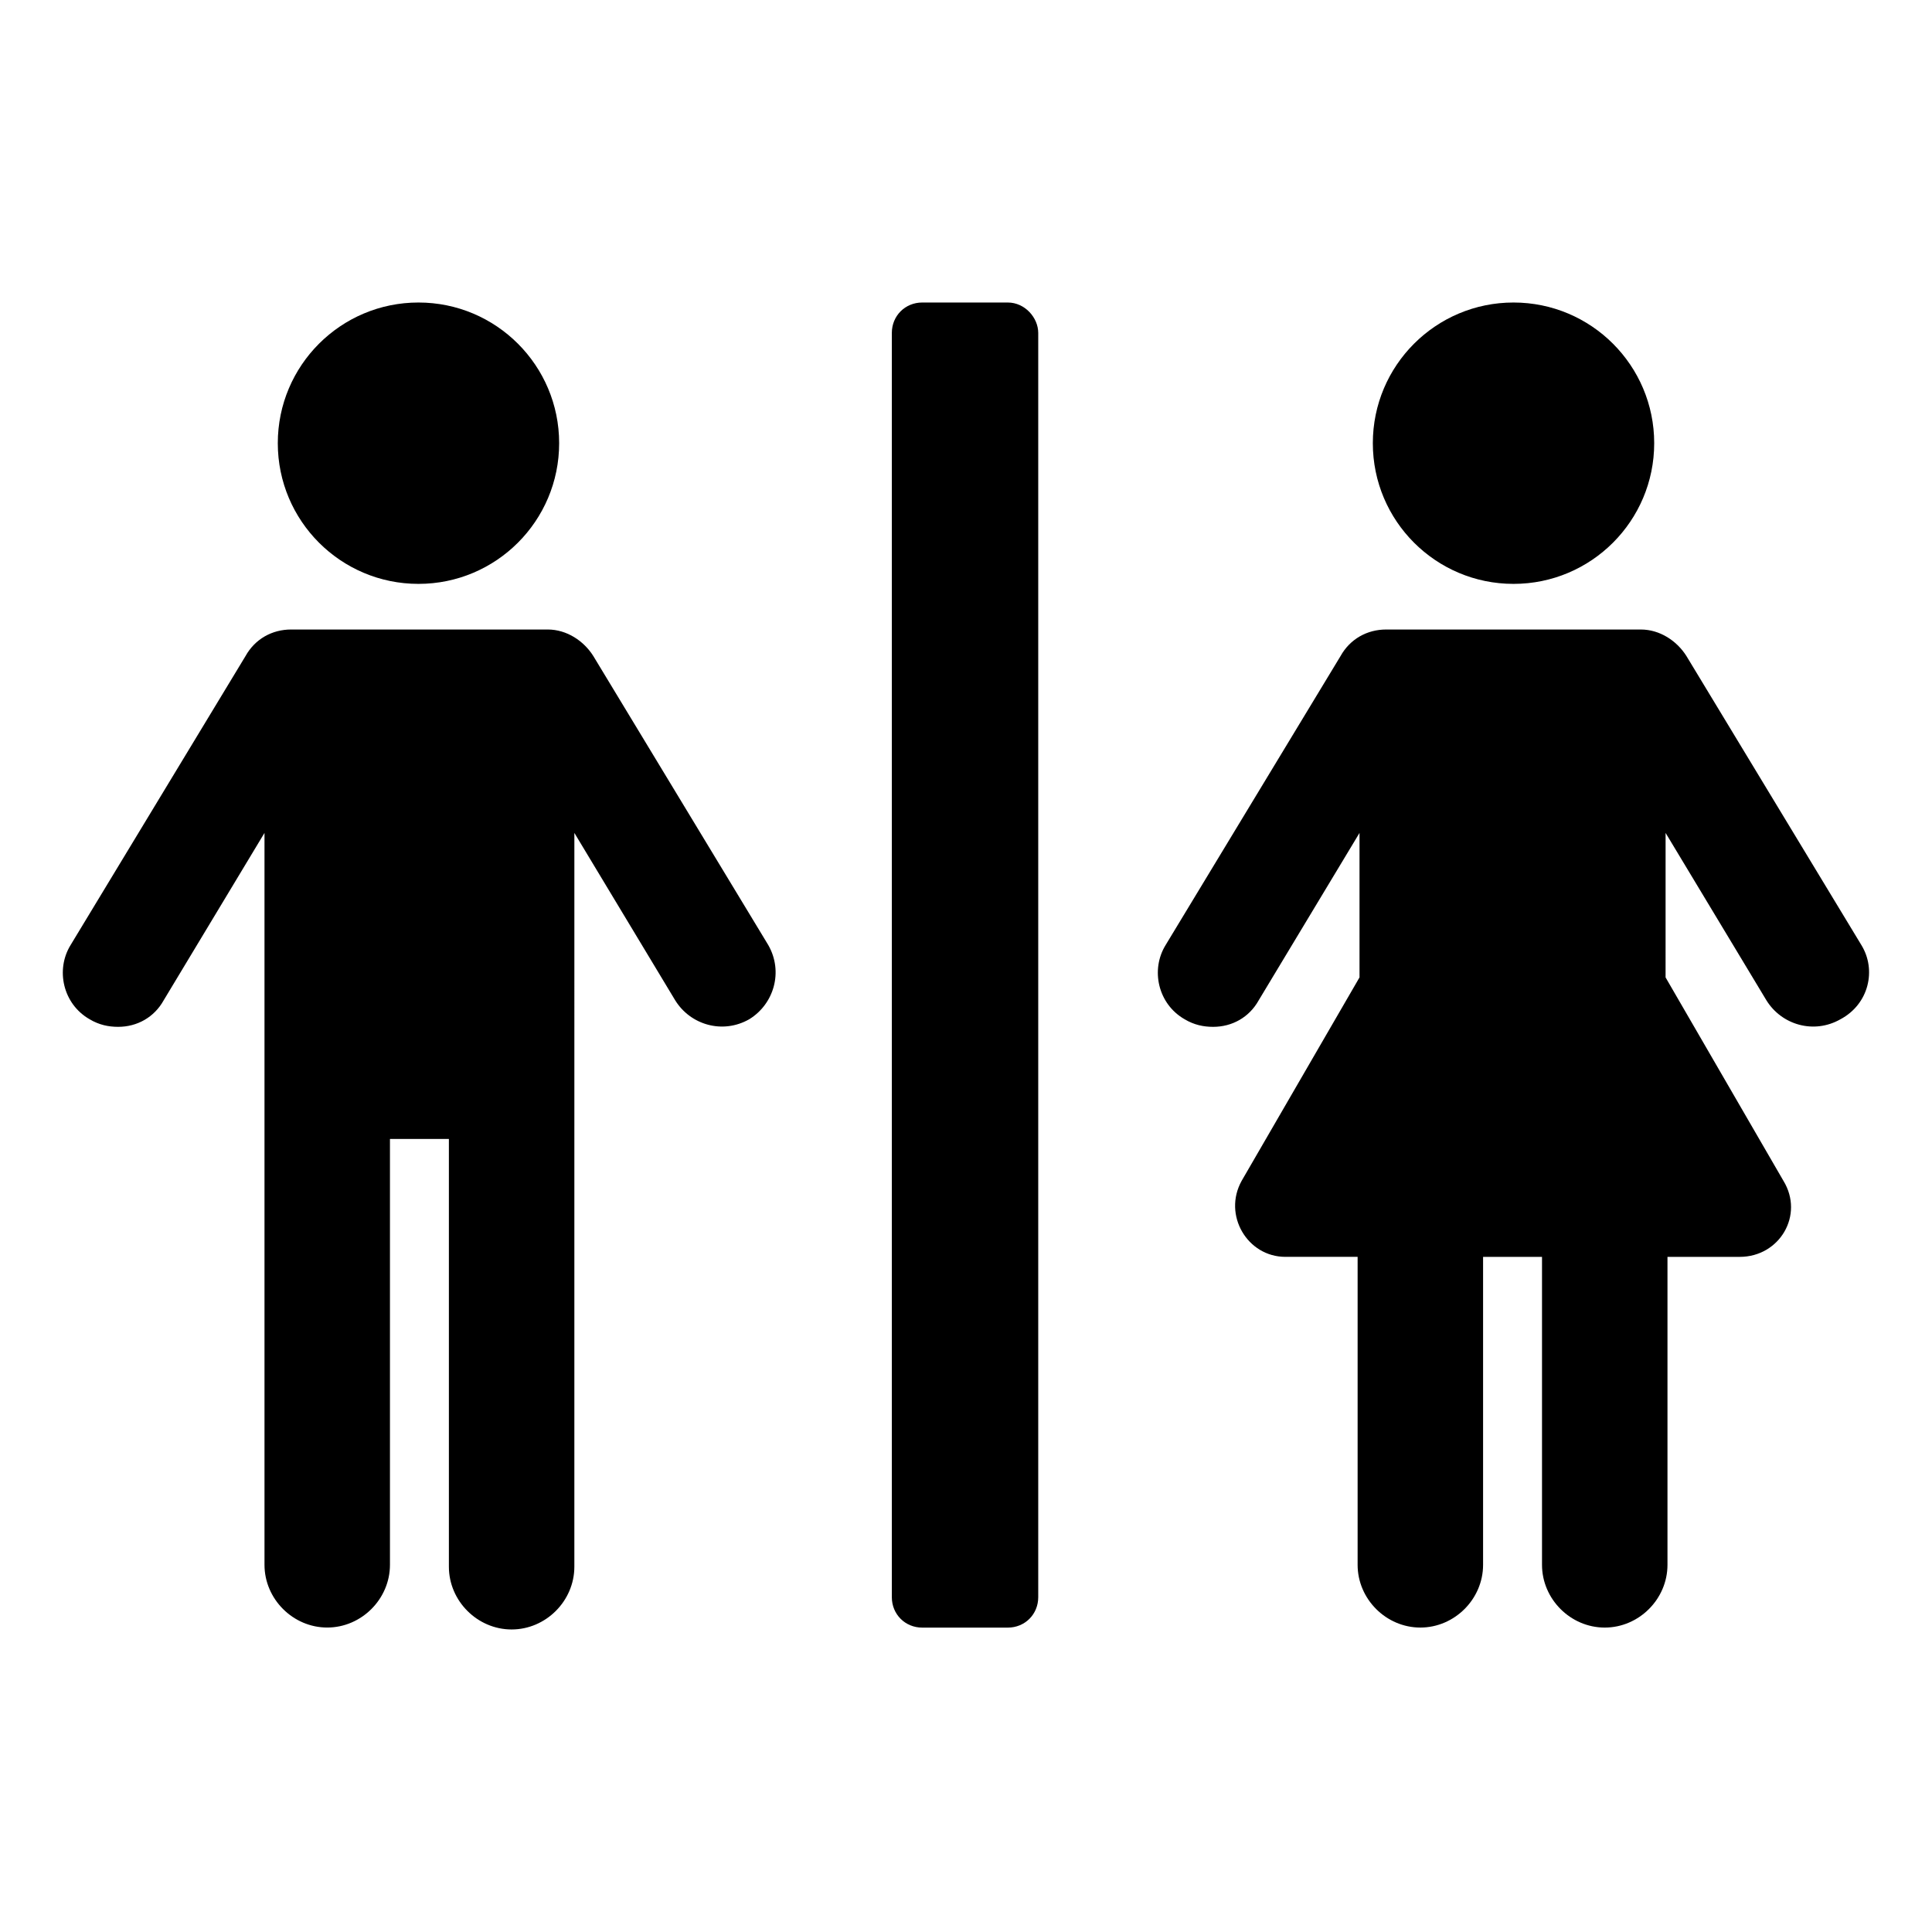 <?xml version="1.0" encoding="UTF-8"?>
<!-- Uploaded to: ICON Repo, www.svgrepo.com, Generator: ICON Repo Mixer Tools -->
<svg fill="#000000" width="800px" height="800px" version="1.1" viewBox="144 144 512 512" xmlns="http://www.w3.org/2000/svg">
 <g>
  <path d="m292.18 261.45c0 20.594-16.691 37.285-37.281 37.285s-37.281-16.691-37.281-37.285c0-20.59 16.691-37.281 37.281-37.281s37.281 16.691 37.281 37.281"/>
  <path d="m301.25 317.88c-2.519-4.031-7.055-7.055-12.09-7.055h-68.016c-5.039 0-9.574 2.519-12.09 7.055l-46.352 76.578c-4.031 6.551-2.016 15.617 5.039 19.648 2.519 1.512 5.039 2.016 7.559 2.016 5.039 0 9.574-2.519 12.09-7.055l26.703-44.336v193.96c0 9.07 7.559 16.625 16.625 16.625 9.07 0 16.625-7.559 16.625-16.625v-112.85h15.617v113.36c0 9.07 7.559 16.625 16.625 16.625 9.07 0 16.625-7.559 16.625-16.625l0.004-194.47 26.703 44.336c4.031 6.551 12.594 9.07 19.648 5.039 6.551-4.031 9.07-12.594 5.039-19.648z"/>
  <path d="m582.38 261.45c0 20.594-16.691 37.285-37.285 37.285-20.59 0-37.281-16.691-37.281-37.285 0-20.59 16.691-37.281 37.281-37.281 20.594 0 37.285 16.691 37.285 37.281"/>
  <path d="m637.29 394.46-46.352-76.578c-2.519-4.031-7.055-7.055-12.09-7.055h-67.512c-5.039 0-9.574 2.519-12.09 7.055l-46.352 76.578c-4.031 6.551-2.016 15.617 5.039 19.648 2.519 1.512 5.039 2.016 7.559 2.016 5.039 0 9.574-2.519 12.09-7.055l26.703-44.336v38.289l-31.234 53.906c-5.039 9.07 1.512 20.152 11.586 20.152h19.145v81.617c0 9.07 7.559 16.625 16.625 16.625 9.07 0 16.625-7.559 16.625-16.625v-81.613h15.617v81.617c0 9.07 7.559 16.625 16.625 16.625 9.07 0 16.625-7.559 16.625-16.625v-81.617h19.145c10.578 0 17.129-11.082 11.586-20.152l-31.234-53.906 0.004-38.293 26.703 44.336c4.031 6.551 12.594 9.07 19.648 5.039 7.555-4.031 9.57-13.098 5.539-19.648z"/>
  <path d="m411.08 224.17h-22.672c-4.535 0-8.062 3.527-8.062 8.062v335.04c0 4.535 3.527 8.062 8.062 8.062h22.672c4.535 0 8.062-3.527 8.062-8.062v-335.04c0-4.031-3.527-8.062-8.062-8.062z"/>
 </g>
</svg>